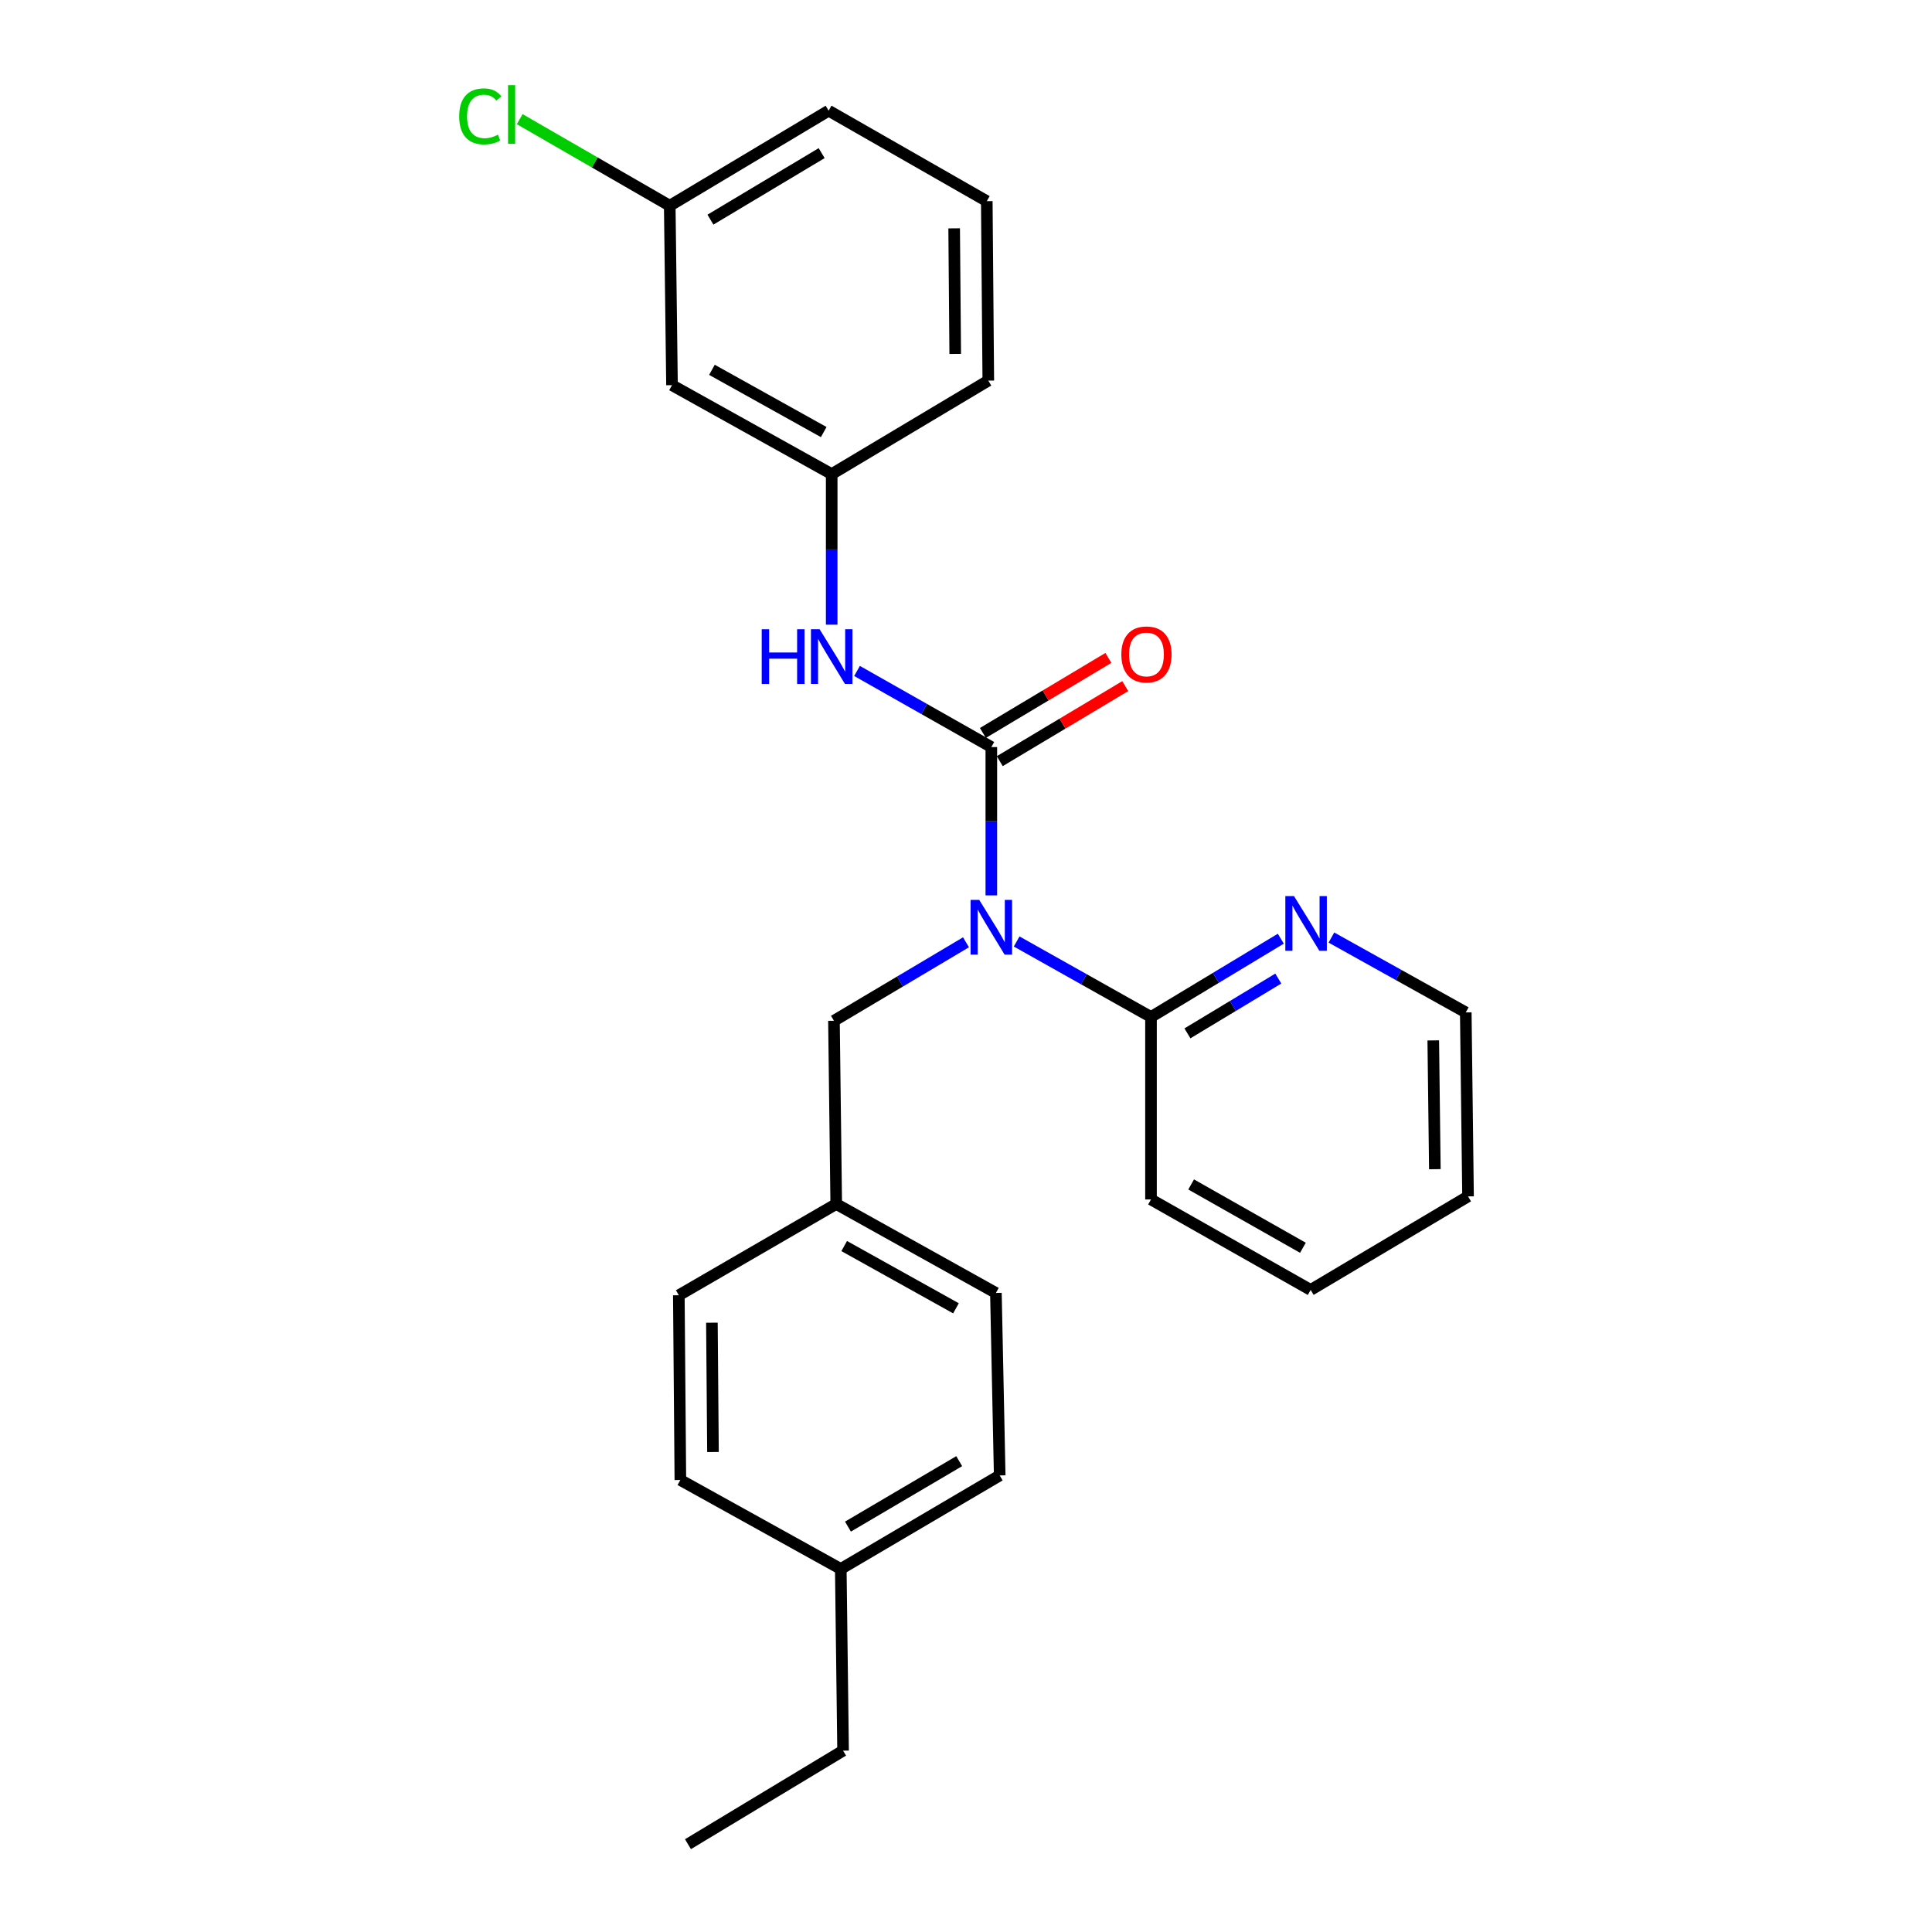 <?xml version='1.0' encoding='iso-8859-1'?>
<svg version='1.1' baseProfile='full'
              xmlns='http://www.w3.org/2000/svg'
                      xmlns:rdkit='http://www.rdkit.org/xml'
                      xmlns:xlink='http://www.w3.org/1999/xlink'
                  xml:space='preserve'
width='1000px' height='1000px' viewBox='0 0 1000 1000'>
<!-- END OF HEADER -->
<rect style='opacity:1.0;fill:#FFFFFF;stroke:none' width='1000' height='1000' x='0' y='0'> </rect>
<path class='bond-0' d='M 513.109,463.448 L 513.109,425.062' style='fill:none;fill-rule:evenodd;stroke:#0000FF;stroke-width:6px;stroke-linecap:butt;stroke-linejoin:miter;stroke-opacity:1' />
<path class='bond-0' d='M 513.109,425.062 L 513.109,386.677' style='fill:none;fill-rule:evenodd;stroke:#000000;stroke-width:6px;stroke-linecap:butt;stroke-linejoin:miter;stroke-opacity:1' />
<path class='bond-2' d='M 526.219,487.307 L 560.986,506.847' style='fill:none;fill-rule:evenodd;stroke:#0000FF;stroke-width:6px;stroke-linecap:butt;stroke-linejoin:miter;stroke-opacity:1' />
<path class='bond-2' d='M 560.986,506.847 L 595.754,526.386' style='fill:none;fill-rule:evenodd;stroke:#000000;stroke-width:6px;stroke-linecap:butt;stroke-linejoin:miter;stroke-opacity:1' />
<path class='bond-3' d='M 500,487.73 L 465.827,508.041' style='fill:none;fill-rule:evenodd;stroke:#0000FF;stroke-width:6px;stroke-linecap:butt;stroke-linejoin:miter;stroke-opacity:1' />
<path class='bond-3' d='M 465.827,508.041 L 431.654,528.351' style='fill:none;fill-rule:evenodd;stroke:#000000;stroke-width:6px;stroke-linecap:butt;stroke-linejoin:miter;stroke-opacity:1' />
<path class='bond-1' d='M 513.109,386.677 L 478.353,366.98' style='fill:none;fill-rule:evenodd;stroke:#000000;stroke-width:6px;stroke-linecap:butt;stroke-linejoin:miter;stroke-opacity:1' />
<path class='bond-1' d='M 478.353,366.98 L 443.597,347.284' style='fill:none;fill-rule:evenodd;stroke:#0000FF;stroke-width:6px;stroke-linecap:butt;stroke-linejoin:miter;stroke-opacity:1' />
<path class='bond-4' d='M 517.472,393.973 L 549.949,374.552' style='fill:none;fill-rule:evenodd;stroke:#000000;stroke-width:6px;stroke-linecap:butt;stroke-linejoin:miter;stroke-opacity:1' />
<path class='bond-4' d='M 549.949,374.552 L 582.426,355.131' style='fill:none;fill-rule:evenodd;stroke:#FF0000;stroke-width:6px;stroke-linecap:butt;stroke-linejoin:miter;stroke-opacity:1' />
<path class='bond-4' d='M 508.746,379.38 L 541.223,359.959' style='fill:none;fill-rule:evenodd;stroke:#000000;stroke-width:6px;stroke-linecap:butt;stroke-linejoin:miter;stroke-opacity:1' />
<path class='bond-4' d='M 541.223,359.959 L 573.7,340.538' style='fill:none;fill-rule:evenodd;stroke:#FF0000;stroke-width:6px;stroke-linecap:butt;stroke-linejoin:miter;stroke-opacity:1' />
<path class='bond-6' d='M 430.483,323.33 L 430.483,284.365' style='fill:none;fill-rule:evenodd;stroke:#0000FF;stroke-width:6px;stroke-linecap:butt;stroke-linejoin:miter;stroke-opacity:1' />
<path class='bond-6' d='M 430.483,284.365 L 430.483,245.399' style='fill:none;fill-rule:evenodd;stroke:#000000;stroke-width:6px;stroke-linecap:butt;stroke-linejoin:miter;stroke-opacity:1' />
<path class='bond-5' d='M 595.754,526.386 L 629.349,506.126' style='fill:none;fill-rule:evenodd;stroke:#000000;stroke-width:6px;stroke-linecap:butt;stroke-linejoin:miter;stroke-opacity:1' />
<path class='bond-5' d='M 629.349,506.126 L 662.944,485.865' style='fill:none;fill-rule:evenodd;stroke:#0000FF;stroke-width:6px;stroke-linecap:butt;stroke-linejoin:miter;stroke-opacity:1' />
<path class='bond-5' d='M 614.613,534.868 L 638.13,520.686' style='fill:none;fill-rule:evenodd;stroke:#000000;stroke-width:6px;stroke-linecap:butt;stroke-linejoin:miter;stroke-opacity:1' />
<path class='bond-5' d='M 638.13,520.686 L 661.647,506.503' style='fill:none;fill-rule:evenodd;stroke:#0000FF;stroke-width:6px;stroke-linecap:butt;stroke-linejoin:miter;stroke-opacity:1' />
<path class='bond-16' d='M 595.754,526.386 L 595.754,620.839' style='fill:none;fill-rule:evenodd;stroke:#000000;stroke-width:6px;stroke-linecap:butt;stroke-linejoin:miter;stroke-opacity:1' />
<path class='bond-8' d='M 431.654,528.351 L 432.835,623.191' style='fill:none;fill-rule:evenodd;stroke:#000000;stroke-width:6px;stroke-linecap:butt;stroke-linejoin:miter;stroke-opacity:1' />
<path class='bond-18' d='M 689.133,485.274 L 723.908,504.645' style='fill:none;fill-rule:evenodd;stroke:#0000FF;stroke-width:6px;stroke-linecap:butt;stroke-linejoin:miter;stroke-opacity:1' />
<path class='bond-18' d='M 723.908,504.645 L 758.682,524.015' style='fill:none;fill-rule:evenodd;stroke:#000000;stroke-width:6px;stroke-linecap:butt;stroke-linejoin:miter;stroke-opacity:1' />
<path class='bond-7' d='M 430.483,245.399 L 347.828,199.368' style='fill:none;fill-rule:evenodd;stroke:#000000;stroke-width:6px;stroke-linecap:butt;stroke-linejoin:miter;stroke-opacity:1' />
<path class='bond-7' d='M 426.358,223.639 L 368.5,191.417' style='fill:none;fill-rule:evenodd;stroke:#000000;stroke-width:6px;stroke-linecap:butt;stroke-linejoin:miter;stroke-opacity:1' />
<path class='bond-19' d='M 430.483,245.399 L 511.541,196.997' style='fill:none;fill-rule:evenodd;stroke:#000000;stroke-width:6px;stroke-linecap:butt;stroke-linejoin:miter;stroke-opacity:1' />
<path class='bond-9' d='M 347.828,199.368 L 346.657,106.483' style='fill:none;fill-rule:evenodd;stroke:#000000;stroke-width:6px;stroke-linecap:butt;stroke-linejoin:miter;stroke-opacity:1' />
<path class='bond-12' d='M 432.835,623.191 L 351.361,670.422' style='fill:none;fill-rule:evenodd;stroke:#000000;stroke-width:6px;stroke-linecap:butt;stroke-linejoin:miter;stroke-opacity:1' />
<path class='bond-13' d='M 432.835,623.191 L 515.48,669.232' style='fill:none;fill-rule:evenodd;stroke:#000000;stroke-width:6px;stroke-linecap:butt;stroke-linejoin:miter;stroke-opacity:1' />
<path class='bond-13' d='M 436.957,644.951 L 494.808,677.18' style='fill:none;fill-rule:evenodd;stroke:#000000;stroke-width:6px;stroke-linecap:butt;stroke-linejoin:miter;stroke-opacity:1' />
<path class='bond-10' d='M 346.657,106.483 L 307.828,84.08' style='fill:none;fill-rule:evenodd;stroke:#000000;stroke-width:6px;stroke-linecap:butt;stroke-linejoin:miter;stroke-opacity:1' />
<path class='bond-10' d='M 307.828,84.08 L 268.999,61.677' style='fill:none;fill-rule:evenodd;stroke:#00CC00;stroke-width:6px;stroke-linecap:butt;stroke-linejoin:miter;stroke-opacity:1' />
<path class='bond-27' d='M 346.657,106.483 L 428.896,57.287' style='fill:none;fill-rule:evenodd;stroke:#000000;stroke-width:6px;stroke-linecap:butt;stroke-linejoin:miter;stroke-opacity:1' />
<path class='bond-27' d='M 367.722,113.695 L 425.289,79.258' style='fill:none;fill-rule:evenodd;stroke:#000000;stroke-width:6px;stroke-linecap:butt;stroke-linejoin:miter;stroke-opacity:1' />
<path class='bond-11' d='M 435.187,812.087 L 517.445,763.685' style='fill:none;fill-rule:evenodd;stroke:#000000;stroke-width:6px;stroke-linecap:butt;stroke-linejoin:miter;stroke-opacity:1' />
<path class='bond-11' d='M 438.903,790.172 L 496.483,756.291' style='fill:none;fill-rule:evenodd;stroke:#000000;stroke-width:6px;stroke-linecap:butt;stroke-linejoin:miter;stroke-opacity:1' />
<path class='bond-21' d='M 435.187,812.087 L 436.377,906.134' style='fill:none;fill-rule:evenodd;stroke:#000000;stroke-width:6px;stroke-linecap:butt;stroke-linejoin:miter;stroke-opacity:1' />
<path class='bond-25' d='M 435.187,812.087 L 352.155,766.046' style='fill:none;fill-rule:evenodd;stroke:#000000;stroke-width:6px;stroke-linecap:butt;stroke-linejoin:miter;stroke-opacity:1' />
<path class='bond-15' d='M 351.361,670.422 L 352.155,766.046' style='fill:none;fill-rule:evenodd;stroke:#000000;stroke-width:6px;stroke-linecap:butt;stroke-linejoin:miter;stroke-opacity:1' />
<path class='bond-15' d='M 368.483,684.625 L 369.038,751.561' style='fill:none;fill-rule:evenodd;stroke:#000000;stroke-width:6px;stroke-linecap:butt;stroke-linejoin:miter;stroke-opacity:1' />
<path class='bond-14' d='M 515.48,669.232 L 517.445,763.685' style='fill:none;fill-rule:evenodd;stroke:#000000;stroke-width:6px;stroke-linecap:butt;stroke-linejoin:miter;stroke-opacity:1' />
<path class='bond-23' d='M 595.754,620.839 L 678.399,667.664' style='fill:none;fill-rule:evenodd;stroke:#000000;stroke-width:6px;stroke-linecap:butt;stroke-linejoin:miter;stroke-opacity:1' />
<path class='bond-23' d='M 616.532,613.069 L 674.384,645.846' style='fill:none;fill-rule:evenodd;stroke:#000000;stroke-width:6px;stroke-linecap:butt;stroke-linejoin:miter;stroke-opacity:1' />
<path class='bond-17' d='M 510.757,104.112 L 511.541,196.997' style='fill:none;fill-rule:evenodd;stroke:#000000;stroke-width:6px;stroke-linecap:butt;stroke-linejoin:miter;stroke-opacity:1' />
<path class='bond-17' d='M 493.872,118.188 L 494.421,183.207' style='fill:none;fill-rule:evenodd;stroke:#000000;stroke-width:6px;stroke-linecap:butt;stroke-linejoin:miter;stroke-opacity:1' />
<path class='bond-20' d='M 510.757,104.112 L 428.896,57.287' style='fill:none;fill-rule:evenodd;stroke:#000000;stroke-width:6px;stroke-linecap:butt;stroke-linejoin:miter;stroke-opacity:1' />
<path class='bond-26' d='M 758.682,524.015 L 759.854,619.252' style='fill:none;fill-rule:evenodd;stroke:#000000;stroke-width:6px;stroke-linecap:butt;stroke-linejoin:miter;stroke-opacity:1' />
<path class='bond-26' d='M 741.856,538.51 L 742.676,605.176' style='fill:none;fill-rule:evenodd;stroke:#000000;stroke-width:6px;stroke-linecap:butt;stroke-linejoin:miter;stroke-opacity:1' />
<path class='bond-22' d='M 436.377,906.134 L 356.094,954.545' style='fill:none;fill-rule:evenodd;stroke:#000000;stroke-width:6px;stroke-linecap:butt;stroke-linejoin:miter;stroke-opacity:1' />
<path class='bond-24' d='M 678.399,667.664 L 759.854,619.252' style='fill:none;fill-rule:evenodd;stroke:#000000;stroke-width:6px;stroke-linecap:butt;stroke-linejoin:miter;stroke-opacity:1' />
<path  class='atom-0' d='M 506.849 465.779
L 516.129 480.779
Q 517.049 482.259, 518.529 484.939
Q 520.009 487.619, 520.089 487.779
L 520.089 465.779
L 523.849 465.779
L 523.849 494.099
L 519.969 494.099
L 510.009 477.699
Q 508.849 475.779, 507.609 473.579
Q 506.409 471.379, 506.049 470.699
L 506.049 494.099
L 502.369 494.099
L 502.369 465.779
L 506.849 465.779
' fill='#0000FF'/>
<path  class='atom-2' d='M 394.263 325.692
L 398.103 325.692
L 398.103 337.732
L 412.583 337.732
L 412.583 325.692
L 416.423 325.692
L 416.423 354.012
L 412.583 354.012
L 412.583 340.932
L 398.103 340.932
L 398.103 354.012
L 394.263 354.012
L 394.263 325.692
' fill='#0000FF'/>
<path  class='atom-2' d='M 424.223 325.692
L 433.503 340.692
Q 434.423 342.172, 435.903 344.852
Q 437.383 347.532, 437.463 347.692
L 437.463 325.692
L 441.223 325.692
L 441.223 354.012
L 437.343 354.012
L 427.383 337.612
Q 426.223 335.692, 424.983 333.492
Q 423.783 331.292, 423.423 330.612
L 423.423 354.012
L 419.743 354.012
L 419.743 325.692
L 424.223 325.692
' fill='#0000FF'/>
<path  class='atom-5' d='M 580.402 338.742
Q 580.402 331.942, 583.762 328.142
Q 587.122 324.342, 593.402 324.342
Q 599.682 324.342, 603.042 328.142
Q 606.402 331.942, 606.402 338.742
Q 606.402 345.622, 603.002 349.542
Q 599.602 353.422, 593.402 353.422
Q 587.162 353.422, 583.762 349.542
Q 580.402 345.662, 580.402 338.742
M 593.402 350.222
Q 597.722 350.222, 600.042 347.342
Q 602.402 344.422, 602.402 338.742
Q 602.402 333.182, 600.042 330.382
Q 597.722 327.542, 593.402 327.542
Q 589.082 327.542, 586.722 330.342
Q 584.402 333.142, 584.402 338.742
Q 584.402 344.462, 586.722 347.342
Q 589.082 350.222, 593.402 350.222
' fill='#FF0000'/>
<path  class='atom-6' d='M 669.768 463.814
L 679.048 478.814
Q 679.968 480.294, 681.448 482.974
Q 682.928 485.654, 683.008 485.814
L 683.008 463.814
L 686.768 463.814
L 686.768 492.134
L 682.888 492.134
L 672.928 475.734
Q 671.768 473.814, 670.528 471.614
Q 669.328 469.414, 668.968 468.734
L 668.968 492.134
L 665.288 492.134
L 665.288 463.814
L 669.768 463.814
' fill='#0000FF'/>
<path  class='atom-11' d='M 237.676 60.232
Q 237.676 53.192, 240.956 49.512
Q 244.276 45.792, 250.556 45.792
Q 256.396 45.792, 259.516 49.912
L 256.876 52.072
Q 254.596 49.072, 250.556 49.072
Q 246.276 49.072, 243.996 51.952
Q 241.756 54.792, 241.756 60.232
Q 241.756 65.832, 244.076 68.712
Q 246.436 71.592, 250.996 71.592
Q 254.116 71.592, 257.756 69.712
L 258.876 72.712
Q 257.396 73.672, 255.156 74.232
Q 252.916 74.792, 250.436 74.792
Q 244.276 74.792, 240.956 71.032
Q 237.676 67.272, 237.676 60.232
' fill='#00CC00'/>
<path  class='atom-11' d='M 262.956 44.072
L 266.636 44.072
L 266.636 74.432
L 262.956 74.432
L 262.956 44.072
' fill='#00CC00'/>
</svg>
